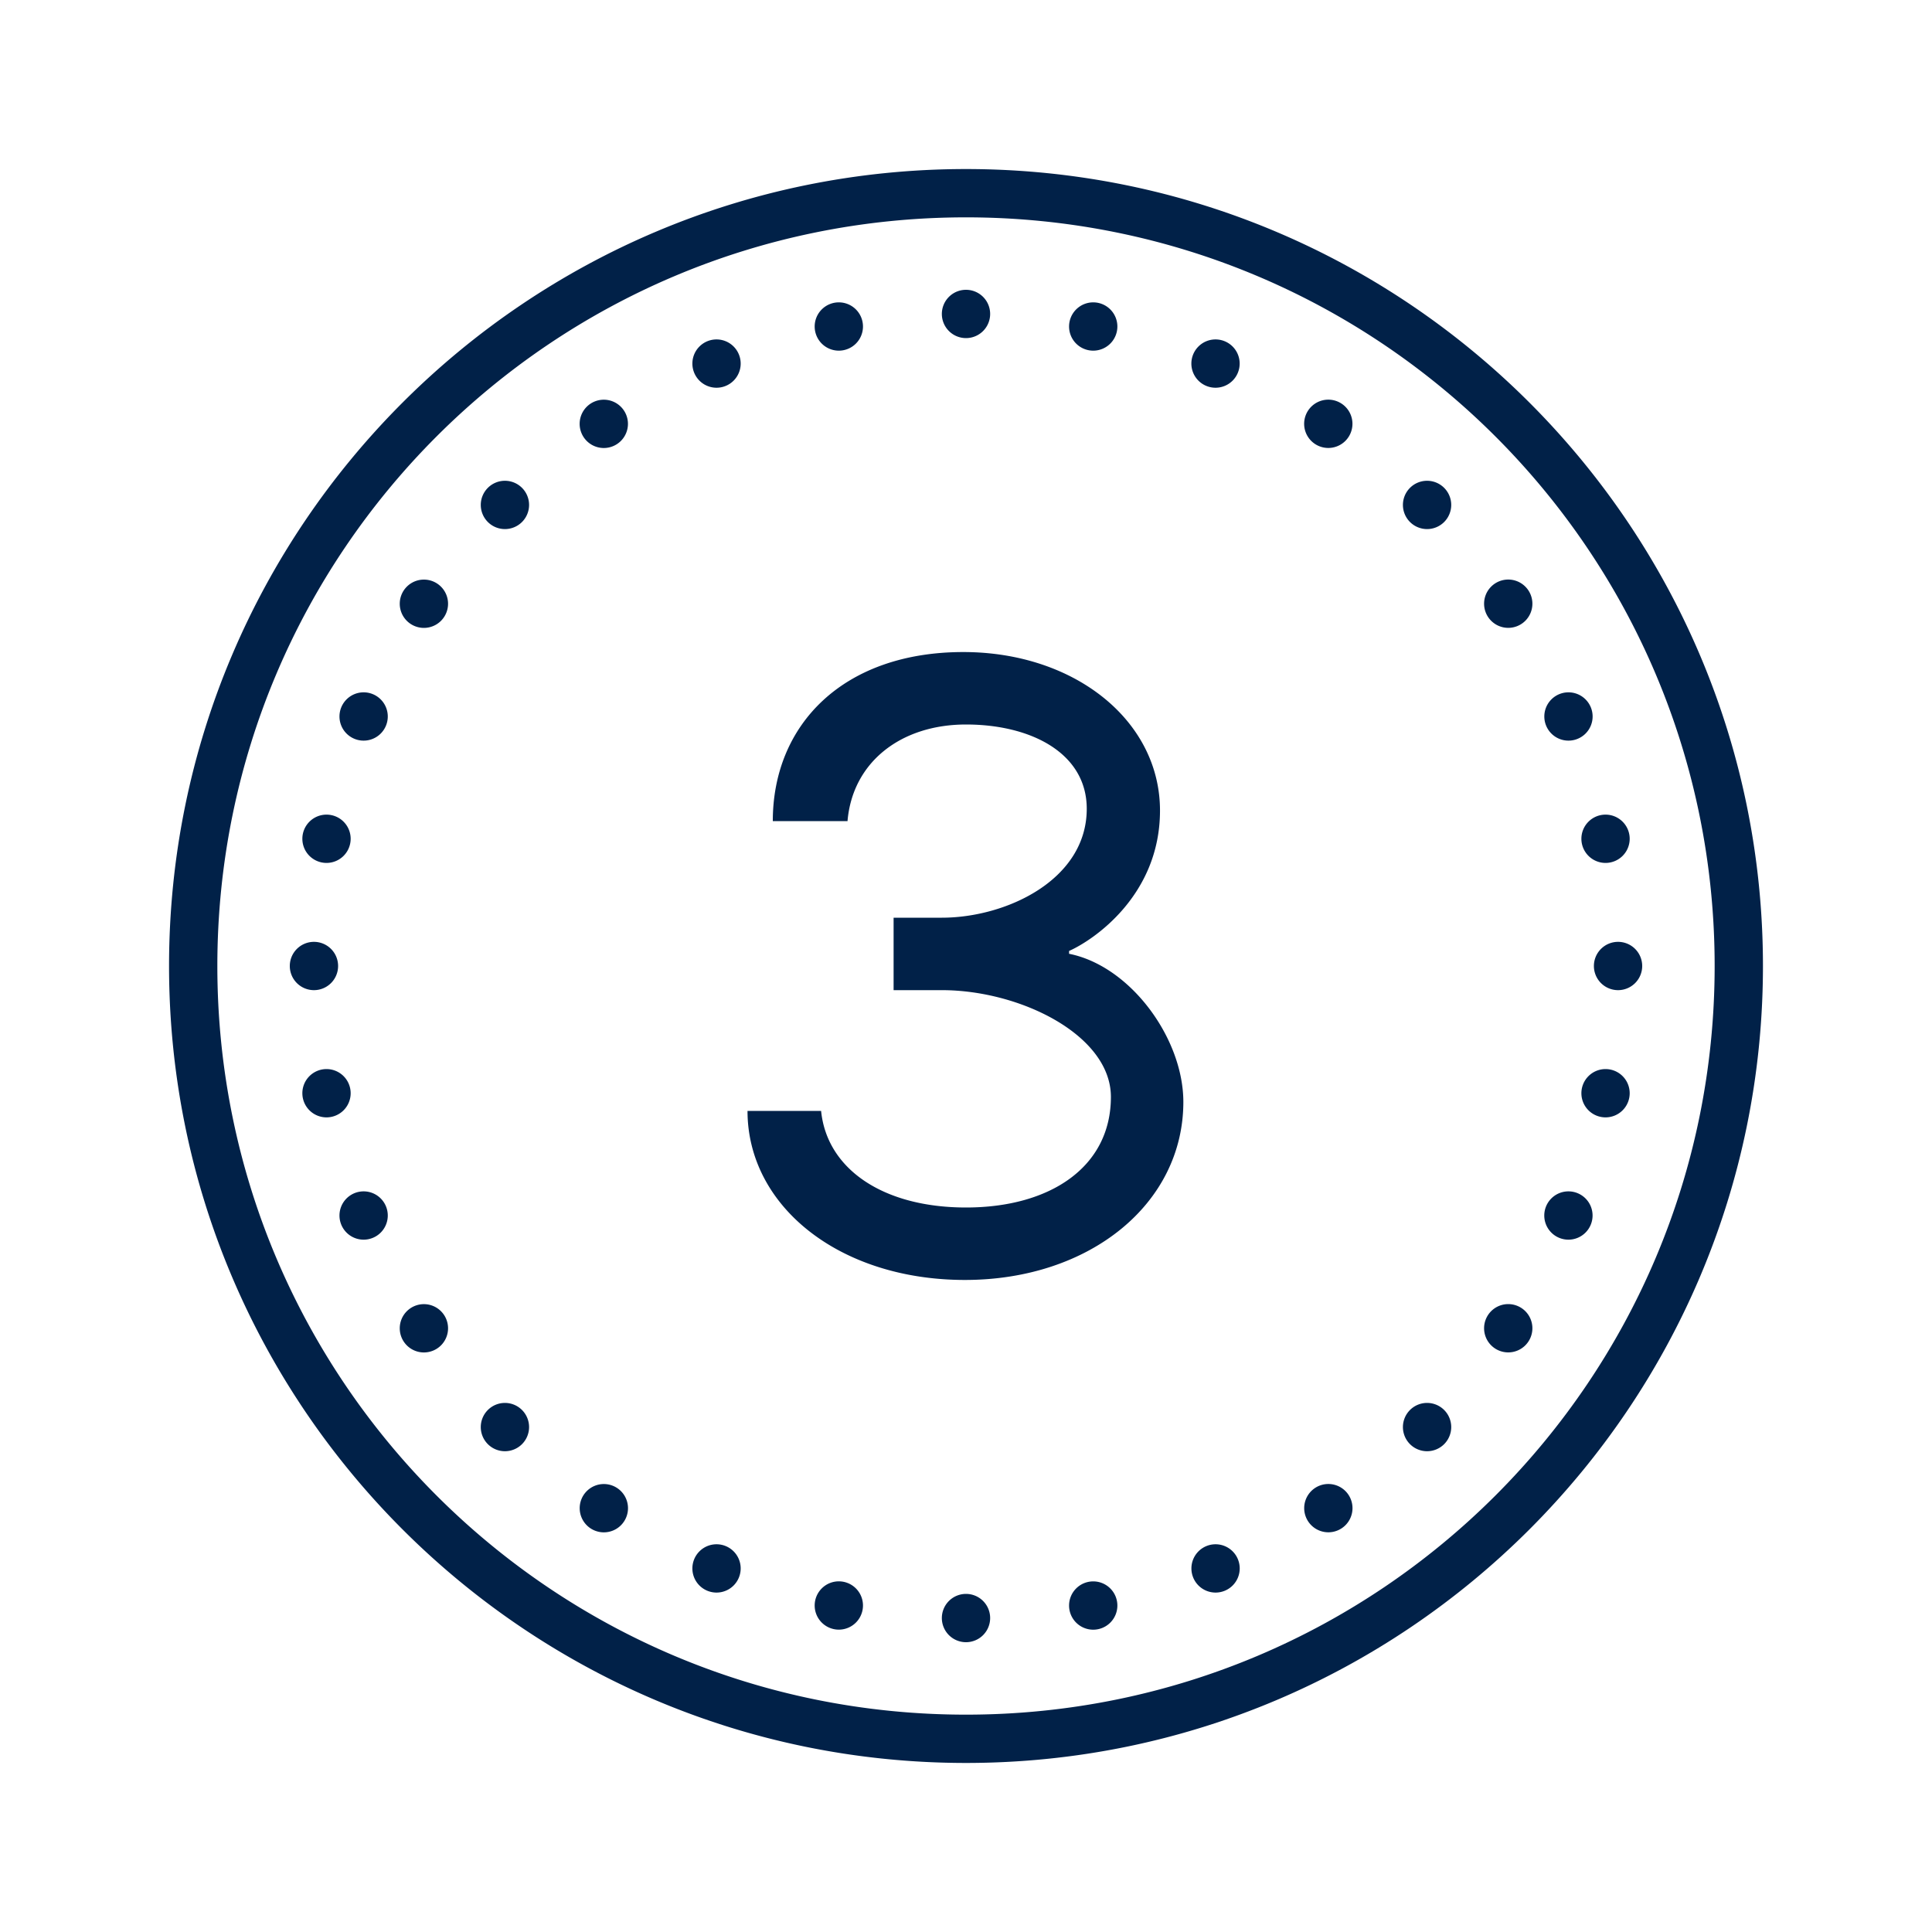 <svg xmlns="http://www.w3.org/2000/svg" viewBox="0 0 80 80" width="480" height="480"><path d="M40 7C21.786 7 7 21.786 7 40C7 58.214 21.786 73 40 73C58.214 73 73 58.214 73 40C73 21.786 58.214 7 40 7 z M 40 9C57.133 9 71 22.867 71 40C71 57.133 57.133 71 40 71C22.867 71 9 57.133 9 40C9 22.867 22.867 9 40 9 z M 40 12 A 1 1 0 0 0 39 13 A 1 1 0 0 0 40 14 A 1 1 0 0 0 41 13 A 1 1 0 0 0 40 12 z M 34.734 12.52 A 1 1 0 0 0 33.734 13.52 A 1 1 0 0 0 34.734 14.52 A 1 1 0 0 0 35.734 13.52 A 1 1 0 0 0 34.734 12.52 z M 45.268 12.52 A 1 1 0 0 0 44.268 13.52 A 1 1 0 0 0 45.268 14.52 A 1 1 0 0 0 46.268 13.52 A 1 1 0 0 0 45.268 12.52 z M 29.67 14.055 A 1 1 0 0 0 28.67 15.055 A 1 1 0 0 0 29.67 16.055 A 1 1 0 0 0 30.67 15.055 A 1 1 0 0 0 29.67 14.055 z M 50.332 14.055 A 1 1 0 0 0 49.332 15.055 A 1 1 0 0 0 50.332 16.055 A 1 1 0 0 0 51.332 15.055 A 1 1 0 0 0 50.332 14.055 z M 55.002 16.549 A 1 1 0 0 0 54.002 17.549 A 1 1 0 0 0 55.002 18.549 A 1 1 0 0 0 56.002 17.549 A 1 1 0 0 0 55.002 16.549 z M 25.002 16.551 A 1 1 0 0 0 24.002 17.551 A 1 1 0 0 0 25.002 18.551 A 1 1 0 0 0 26.002 17.551 A 1 1 0 0 0 25.002 16.551 z M 20.908 19.908 A 1 1 0 0 0 19.908 20.908 A 1 1 0 0 0 20.908 21.908 A 1 1 0 0 0 21.908 20.908 A 1 1 0 0 0 20.908 19.908 z M 59.092 19.908 A 1 1 0 0 0 58.092 20.908 A 1 1 0 0 0 59.092 21.908 A 1 1 0 0 0 60.092 20.908 A 1 1 0 0 0 59.092 19.908 z M 62.453 23.998 A 1 1 0 0 0 61.453 24.998 A 1 1 0 0 0 62.453 25.998 A 1 1 0 0 0 63.453 24.998 A 1 1 0 0 0 62.453 23.998 z M 17.553 24 A 1 1 0 0 0 16.553 25 A 1 1 0 0 0 17.553 26 A 1 1 0 0 0 18.553 25 A 1 1 0 0 0 17.553 24 z M 39.889 27C34.922 27 32 30 32 34L35.094 34C35.301 31.56 37.302 30 40 30C42.698 30 45 31.187 45 33.49C45 36.436 41.663 38 39 38L37.002 38L37.002 41L39 41C42.248 41 46 42.862 46 45.422C46 48.313 43.5 50 40 50C36.563 50 34.24 48.406 34 46L30.953 46C30.953 49.937 34.75 53 39.957 53C45.13 53 49 49.839 49 45.629C49 43.001 46.813 40 44.268 39.494L44.268 39.377C45.268 38.935 48.033 37.082 48.033 33.564C48.033 29.835 44.495 27 39.889 27 z M 15.057 28.668 A 1 1 0 0 0 14.057 29.668 A 1 1 0 0 0 15.057 30.668 A 1 1 0 0 0 16.057 29.668 A 1 1 0 0 0 15.057 28.668 z M 64.947 28.668 A 1 1 0 0 0 63.947 29.668 A 1 1 0 0 0 64.947 30.668 A 1 1 0 0 0 65.947 29.668 A 1 1 0 0 0 64.947 28.668 z M 13.52 33.732 A 1 1 0 0 0 12.52 34.732 A 1 1 0 0 0 13.52 35.732 A 1 1 0 0 0 14.52 34.732 A 1 1 0 0 0 13.52 33.732 z M 66.482 33.732 A 1 1 0 0 0 65.482 34.732 A 1 1 0 0 0 66.482 35.732 A 1 1 0 0 0 67.482 34.732 A 1 1 0 0 0 66.482 33.732 z M 13 39 A 1 1 0 0 0 12 40 A 1 1 0 0 0 13 41 A 1 1 0 0 0 14 40 A 1 1 0 0 0 13 39 z M 67 39 A 1 1 0 0 0 66 40 A 1 1 0 0 0 67 41 A 1 1 0 0 0 68 40 A 1 1 0 0 0 67 39 z M 13.52 44.268 A 1 1 0 0 0 12.52 45.268 A 1 1 0 0 0 13.52 46.268 A 1 1 0 0 0 14.52 45.268 A 1 1 0 0 0 13.52 44.268 z M 66.482 44.268 A 1 1 0 0 0 65.482 45.268 A 1 1 0 0 0 66.482 46.268 A 1 1 0 0 0 67.482 45.268 A 1 1 0 0 0 66.482 44.268 z M 15.057 49.332 A 1 1 0 0 0 14.057 50.332 A 1 1 0 0 0 15.057 51.332 A 1 1 0 0 0 16.057 50.332 A 1 1 0 0 0 15.057 49.332 z M 64.945 49.332 A 1 1 0 0 0 63.945 50.332 A 1 1 0 0 0 64.945 51.332 A 1 1 0 0 0 65.945 50.332 A 1 1 0 0 0 64.945 49.332 z M 62.453 54 A 1 1 0 0 0 61.453 55 A 1 1 0 0 0 62.453 56 A 1 1 0 0 0 63.453 55 A 1 1 0 0 0 62.453 54 z M 17.553 54.002 A 1 1 0 0 0 16.553 55.002 A 1 1 0 0 0 17.553 56.002 A 1 1 0 0 0 18.553 55.002 A 1 1 0 0 0 17.553 54.002 z M 20.908 58.092 A 1 1 0 0 0 19.908 59.092 A 1 1 0 0 0 20.908 60.092 A 1 1 0 0 0 21.908 59.092 A 1 1 0 0 0 20.908 58.092 z M 59.092 58.092 A 1 1 0 0 0 58.092 59.092 A 1 1 0 0 0 59.092 60.092 A 1 1 0 0 0 60.092 59.092 A 1 1 0 0 0 59.092 58.092 z M 55.004 61.449 A 1 1 0 0 0 54.004 62.449 A 1 1 0 0 0 55.004 63.449 A 1 1 0 0 0 56.004 62.449 A 1 1 0 0 0 55.004 61.449 z M 25.004 61.451 A 1 1 0 0 0 24.004 62.451 A 1 1 0 0 0 25.004 63.451 A 1 1 0 0 0 26.004 62.451 A 1 1 0 0 0 25.004 61.451 z M 29.67 63.945 A 1 1 0 0 0 28.67 64.945 A 1 1 0 0 0 29.67 65.945 A 1 1 0 0 0 30.67 64.945 A 1 1 0 0 0 29.67 63.945 z M 50.334 63.945 A 1 1 0 0 0 49.334 64.945 A 1 1 0 0 0 50.334 65.945 A 1 1 0 0 0 51.334 64.945 A 1 1 0 0 0 50.334 63.945 z M 34.734 65.48 A 1 1 0 0 0 33.734 66.48 A 1 1 0 0 0 34.734 67.48 A 1 1 0 0 0 35.734 66.48 A 1 1 0 0 0 34.734 65.48 z M 45.268 65.482 A 1 1 0 0 0 44.268 66.482 A 1 1 0 0 0 45.268 67.482 A 1 1 0 0 0 46.268 66.482 A 1 1 0 0 0 45.268 65.482 z M 40 66 A 1 1 0 0 0 39 67 A 1 1 0 0 0 40 68 A 1 1 0 0 0 41 67 A 1 1 0 0 0 40 66 z" fill="#012148"></path></svg>